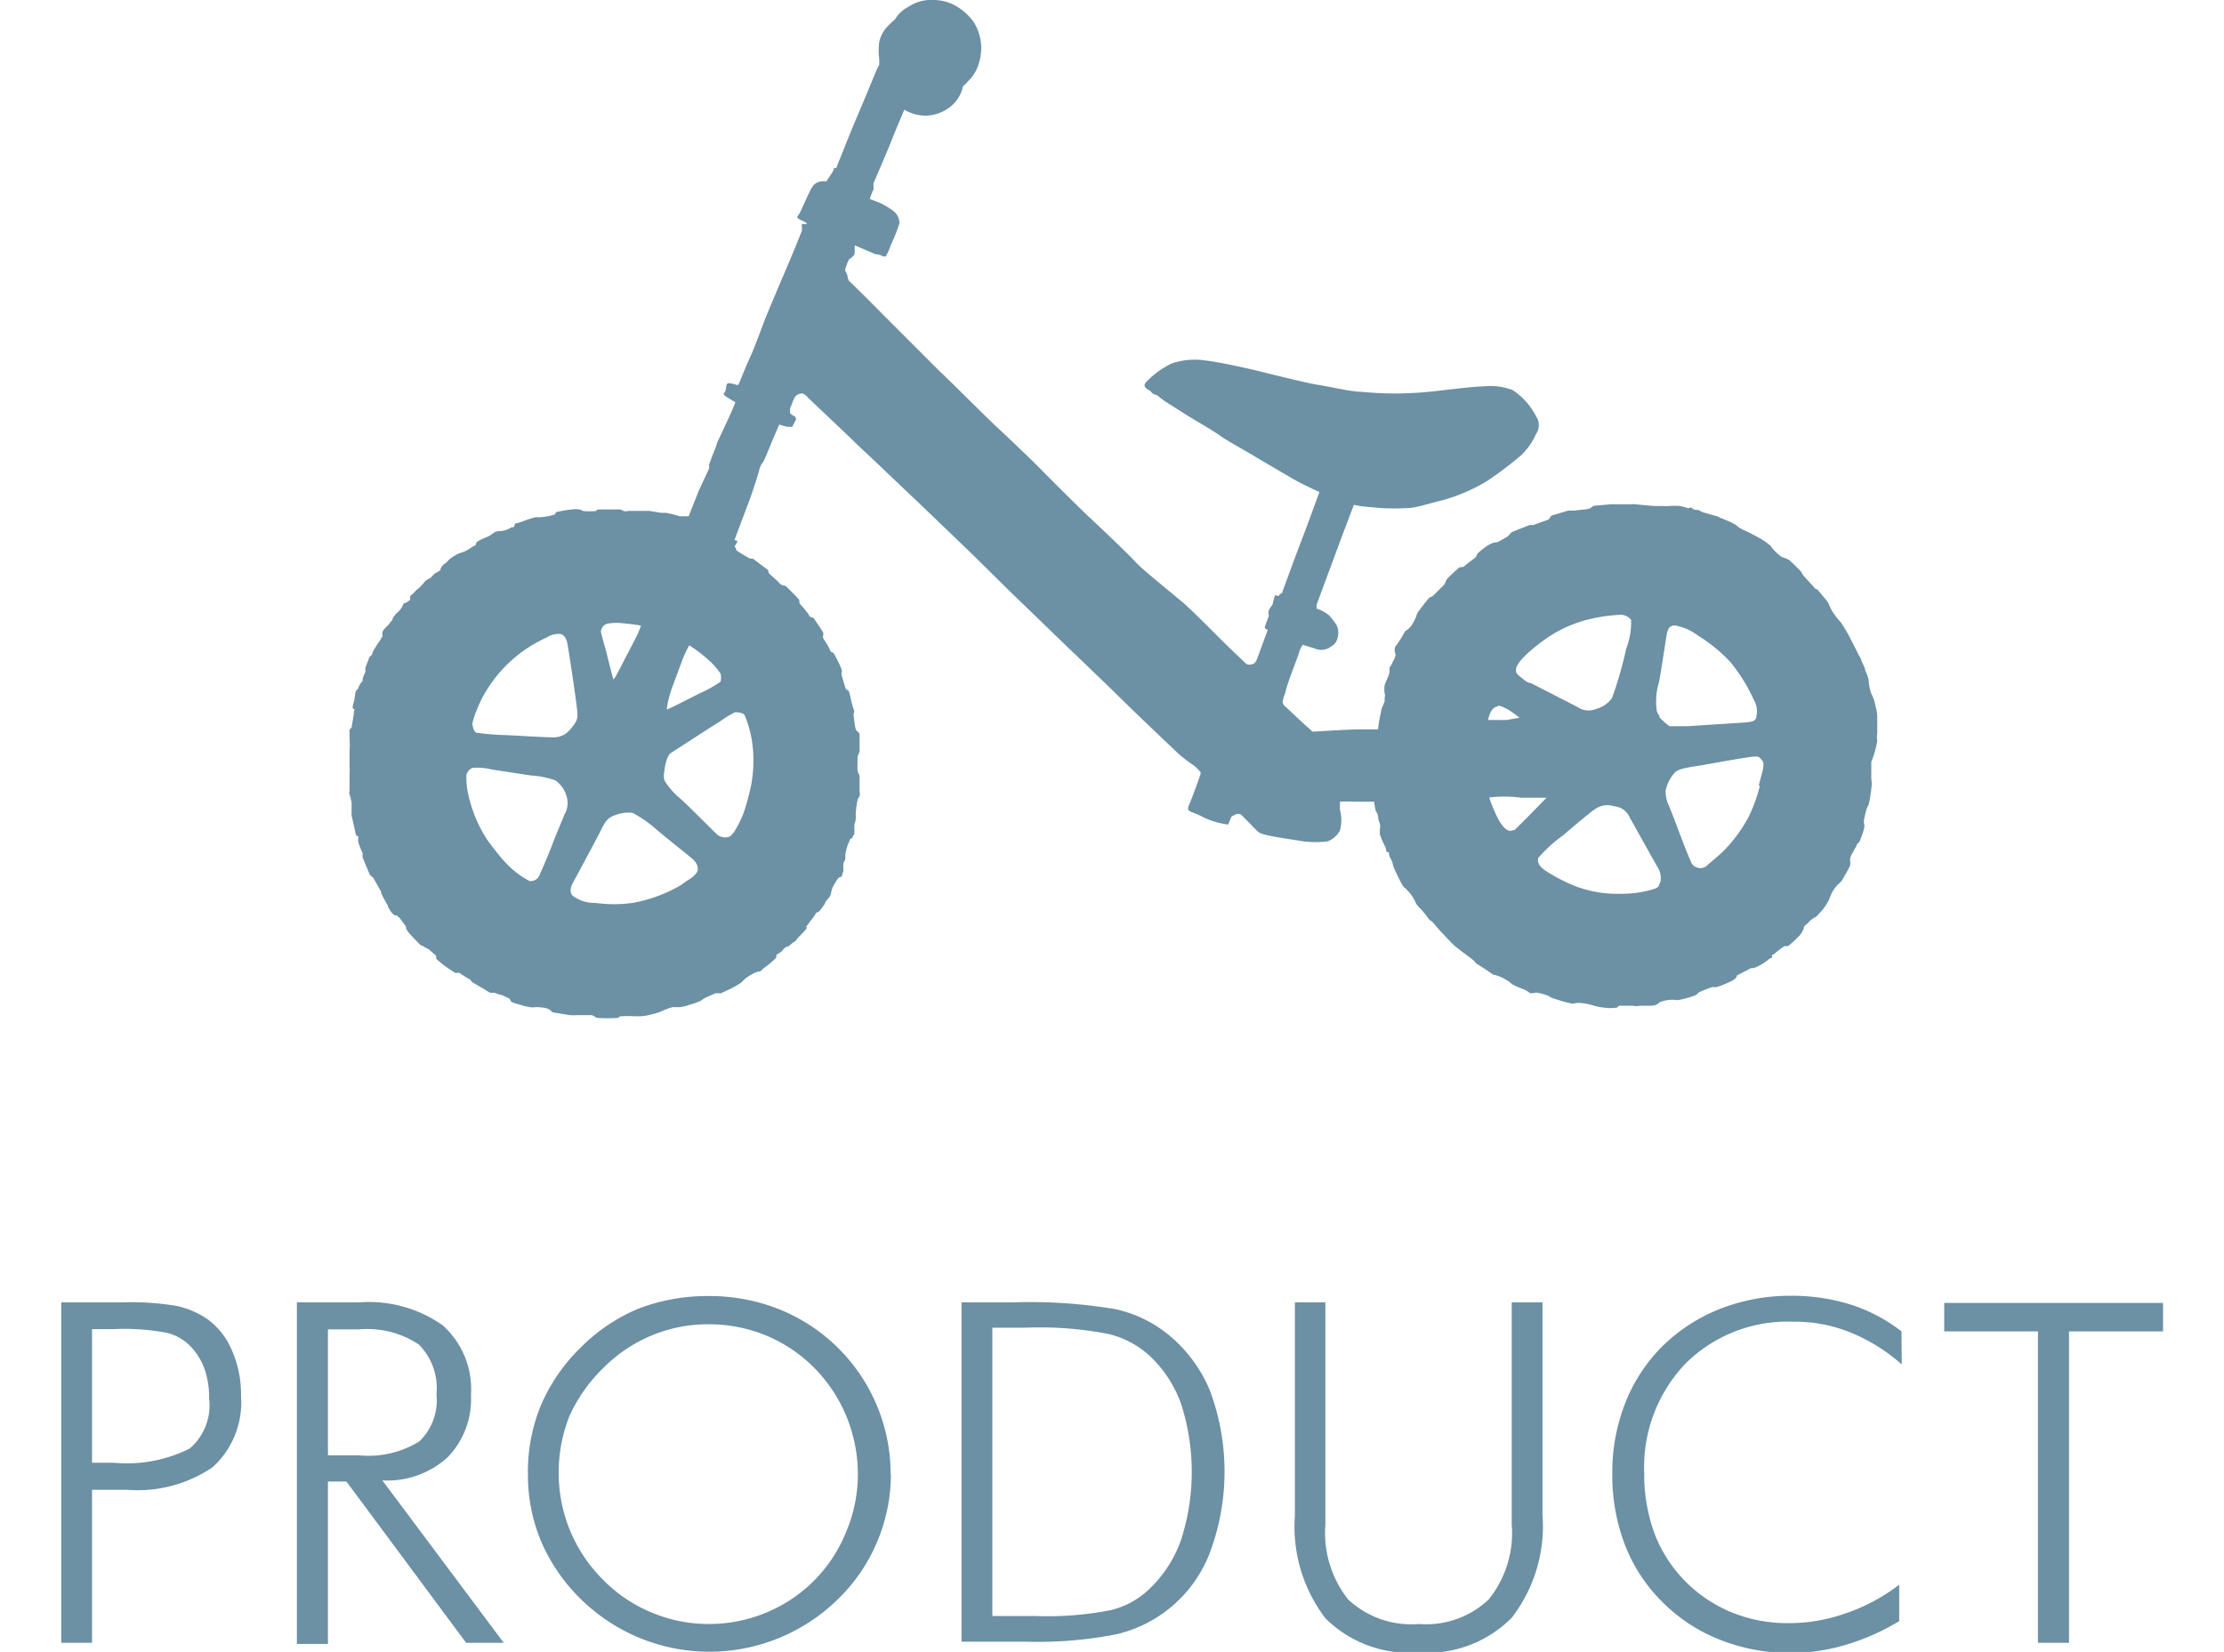 <svg xmlns="http://www.w3.org/2000/svg" width="78.06" height="57.98" viewBox="0 0 78.06 57.98"><defs><style>.cls-1,.cls-2{fill:#6c90a4;}.cls-2{fill-rule:evenodd;}.cls-3{fill:none;}</style></defs><title>global_product_on</title><g id="レイヤー_2" data-name="レイヤー 2"><g id="レイヤー_1-2" data-name="レイヤー 1"><path class="cls-1" d="M2.15,57.66V45.71H4.33a9.57,9.57,0,0,1,1.89.13,3.1,3.1,0,0,1,1.06.46,2.58,2.58,0,0,1,.87,1.12A3.84,3.84,0,0,1,8.46,49a3.07,3.07,0,0,1-1,2.5,4.69,4.69,0,0,1-3,.79H3.23v5.37Zm1.08-6.32H4a4.89,4.89,0,0,0,2.66-.5,2,2,0,0,0,.68-1.76,3.05,3.05,0,0,0-.15-1,2.27,2.27,0,0,0-.47-.79,1.73,1.73,0,0,0-.86-.51A8,8,0,0,0,4,46.65H3.23Z"/><path class="cls-1" d="M17.68,57.66H16.36L12.16,52h-.65v5.7H10.42V45.71h2.2a4.51,4.51,0,0,1,2.91.8,3,3,0,0,1,1,2.45,2.92,2.92,0,0,1-.83,2.2,3.15,3.15,0,0,1-2.28.8Zm-6.17-11v4.42H12.6a3.4,3.4,0,0,0,2.12-.49,2,2,0,0,0,.6-1.65,2.17,2.17,0,0,0-.62-1.75,3.26,3.26,0,0,0-2.1-.53Z"/><path class="cls-1" d="M31.27,51.71a6.13,6.13,0,0,1-1.87,4.43,6.44,6.44,0,0,1-9,0,6.33,6.33,0,0,1-1.39-2,6,6,0,0,1-.48-2.39A6.11,6.11,0,0,1,19,49.29a6.26,6.26,0,0,1,1.39-2,6.2,6.2,0,0,1,2-1.35,6.73,6.73,0,0,1,2.47-.45,6.59,6.59,0,0,1,2.48.46,6.23,6.23,0,0,1,3.92,5.81ZM24.87,57a5.22,5.22,0,0,0,2-.39,5.13,5.13,0,0,0,2.84-2.87,5.18,5.18,0,0,0,.4-2,5.37,5.37,0,0,0-.39-2,5.31,5.31,0,0,0-1.14-1.73,5.19,5.19,0,0,0-1.7-1.14,5.27,5.27,0,0,0-2-.39,5.13,5.13,0,0,0-2,.39,5.19,5.19,0,0,0-1.7,1.14A5.56,5.56,0,0,0,20,49.67a5.29,5.29,0,0,0-.39,2,5.26,5.26,0,0,0,1.54,3.76,5.09,5.09,0,0,0,1.68,1.15A5.15,5.15,0,0,0,24.87,57Z"/><path class="cls-1" d="M33.75,57.66V45.71h1.86a18,18,0,0,1,3.54.24,4.43,4.43,0,0,1,1.79.84,5,5,0,0,1,1.52,2,8.12,8.12,0,0,1,0,5.72,4.64,4.64,0,0,1-3.27,2.85,14.33,14.33,0,0,1-3.21.26H33.75Zm1.08-.94h1.53A11.35,11.35,0,0,0,39,56.51a2.93,2.93,0,0,0,1.31-.71,4.36,4.36,0,0,0,1.14-1.74,7.77,7.77,0,0,0,0-4.8,4.28,4.28,0,0,0-1.15-1.72,3.28,3.28,0,0,0-1.4-.72A12.58,12.58,0,0,0,36,46.6H34.83Z"/><path class="cls-1" d="M45.45,45.71h1.07v7.8a3.76,3.76,0,0,0,.8,2.63A3.24,3.24,0,0,0,49.8,57a3.19,3.19,0,0,0,2.45-.86,3.71,3.71,0,0,0,.81-2.63v-7.8h1.08v7.45a5.26,5.26,0,0,1-1.08,3.62A4.16,4.16,0,0,1,49.8,58a4.19,4.19,0,0,1-3.28-1.2,5.31,5.31,0,0,1-1.07-3.62Z"/><path class="cls-1" d="M66.75,47.89a6.27,6.27,0,0,0-1.82-1.13,5.18,5.18,0,0,0-2-.37,5.08,5.08,0,0,0-3.77,1.47,5.25,5.25,0,0,0-1.45,3.83,6,6,0,0,0,.36,2.13,4.84,4.84,0,0,0,1.08,1.68,4.92,4.92,0,0,0,1.65,1.1,5.2,5.2,0,0,0,2,.37,6,6,0,0,0,2-.35,6.49,6.49,0,0,0,1.86-1v1.28a8,8,0,0,1-1.87.83,7,7,0,0,1-1.95.29,6.75,6.75,0,0,1-2.48-.47,5.87,5.87,0,0,1-2-1.31,5.72,5.72,0,0,1-1.32-2,6.83,6.83,0,0,1-.45-2.51,6.65,6.65,0,0,1,.46-2.5,5.82,5.82,0,0,1,1.32-2,6.07,6.07,0,0,1,2-1.29,6.76,6.76,0,0,1,2.47-.46,6.88,6.88,0,0,1,2.12.31,5.74,5.74,0,0,1,1.78.94Z"/><path class="cls-1" d="M71.53,57.66V46.73H68.24v-1h7.68v1h-3.3V57.66Z"/><path class="cls-2" d="M65.89,26a.88.88,0,0,1,0-.28c0-.13,0-.3,0-.46s0-.27-.06-.46a1.36,1.36,0,0,0-.14-.43,1.57,1.57,0,0,1-.1-.48,1.31,1.31,0,0,0-.12-.35c0-.1-.13-.31-.14-.37s-.09-.16-.16-.32L65,22.52a4.85,4.85,0,0,0-.28-.51c-.09-.13-.1-.17-.14-.2a2.5,2.5,0,0,1-.27-.36,1.41,1.41,0,0,1-.11-.22c0-.08-.38-.49-.4-.53s-.08,0-.12-.08l-.31-.34a.76.76,0,0,1-.15-.21,5.56,5.56,0,0,0-.43-.42,1.1,1.1,0,0,0-.23-.09,1.28,1.28,0,0,1-.3-.26.57.57,0,0,1-.1-.13,2.34,2.34,0,0,0-.47-.32l-.28-.15a3.84,3.84,0,0,1-.35-.17c-.09-.06-.1-.09-.16-.12s-.15-.09-.26-.13-.17-.08-.22-.09a.42.42,0,0,1-.12-.06L59.84,18a.65.65,0,0,1-.22-.1c-.07,0-.16,0-.23-.06s-.08,0-.14,0a1.85,1.85,0,0,0-.29-.08,1.94,1.94,0,0,0-.36,0,1.4,1.4,0,0,1-.25,0l-.25,0c-.11,0-.57-.05-.7-.06s-.1,0-.23,0-.37,0-.43,0-.14,0-.21,0l-.56.05c-.08,0-.11.1-.26.12l-.46.05s-.12,0-.2,0l-.57.17c-.06,0-.07.11-.14.15l-.45.16c-.12.06-.15,0-.26.05l-.58.23s-.08.11-.15.16l-.3.17c-.09.05-.1,0-.26.07s-.36.24-.44.31-.07.15-.14.2-.3.22-.36.28-.13,0-.22.08-.28.25-.37.35-.07.17-.13.23l-.35.35c-.1.1-.13.05-.2.14-.24.29-.26.34-.33.42a.48.48,0,0,0-.09.19,1.83,1.83,0,0,1-.18.34s-.1.12-.16.15-.07.07-.18.26a3.11,3.11,0,0,1-.22.32.37.37,0,0,0,0,.23.11.11,0,0,1,0,.1s0,.06-.08.19a.86.86,0,0,1-.12.21s0,0,0,.13-.13.35-.17.49a.92.92,0,0,0,0,.29.2.2,0,0,1,0,.14s0,.07,0,.12-.1.24-.11.29-.05.24-.07.35a2.86,2.86,0,0,0-.05.36l-.68,0c-.34,0-1.58.08-1.61.08s0,0-.2-.17-.73-.69-.78-.72a.23.23,0,0,1-.08-.17,1.51,1.51,0,0,1,.1-.32c0-.15.4-1.16.47-1.37a.77.77,0,0,1,.14-.3s.23.08.39.12a.57.57,0,0,0,.51,0c.19-.12.28-.16.33-.42a.59.59,0,0,0-.1-.47,2.64,2.64,0,0,0-.22-.27,1.4,1.4,0,0,0-.43-.23.32.32,0,0,1,0-.07s0-.06,0-.06l.11-.3c.08-.21.74-2,.82-2.21l.38-1,.27.05.65.06a8.2,8.2,0,0,0,1,0c.25,0,.83-.19,1.18-.27a6.21,6.21,0,0,0,1.58-.68,13.36,13.36,0,0,0,1.19-.9,2.38,2.38,0,0,0,.53-.76.54.54,0,0,0,0-.6,2.43,2.43,0,0,0-.83-.93,2.2,2.2,0,0,0-1-.13c-.33,0-1.45.14-1.82.18s-.72.06-1.14.07a11.85,11.85,0,0,1-1.36-.06c-.36,0-1.09-.18-1.49-.24s-1.59-.36-2.08-.48-1.39-.32-1.91-.38a2.49,2.49,0,0,0-1.17.11,3.12,3.12,0,0,0-.75.51c-.19.18-.21.21-.19.29s.16.13.2.17.09.11.14.11a.41.41,0,0,1,.19.11,3.3,3.3,0,0,0,.41.28c.16.1.57.37.93.58s.68.41.86.54,1.05.61,1.28.76l1.18.69c.34.2.94.47.94.47s-.48,1.32-.63,1.7-.69,1.86-.69,1.86a0,0,0,0,1,0,0s-.07,0-.09.06-.1,0-.14,0a1.35,1.35,0,0,0-.09.32s-.07.09-.13.2a.27.27,0,0,0,0,.2s-.12.3-.14.39.1.1.1.1l-.32.87c-.05.14-.1.28-.17.32s-.22.06-.28,0-.57-.54-.89-.86-1-1-1.26-1.23S40.1,20,39.85,19.72s-1.36-1.33-1.62-1.57-1.38-1.35-1.67-1.65S35.36,15.33,35,15s-1.62-1.6-2-1.95l-2-2c-.33-.34-1.18-1.18-1.2-1.19a.34.34,0,0,1-.05-.14c0-.09-.09-.21-.09-.24a2.09,2.09,0,0,1,.14-.38A.6.6,0,0,0,29.93,9s0,0,.05-.05A.43.43,0,0,0,30,8.79a.46.46,0,0,1,0-.1.73.73,0,0,1,0-.08l.28.12.44.19A.67.67,0,0,1,31,9s.07,0,.09,0a2,2,0,0,0,.18-.41,5.4,5.4,0,0,0,.3-.76.55.55,0,0,0-.22-.43A3,3,0,0,0,31,7.18c-.12-.08-.47-.18-.47-.2a2.19,2.19,0,0,1,.13-.33c0-.07,0-.07,0-.07V6.52s0,0,0,0a.23.23,0,0,1,0-.09s.47-1.09.62-1.47.46-1.11.46-1.11a1.16,1.16,0,0,0,.18.09,1.45,1.45,0,0,0,.56.12,1.44,1.44,0,0,0,.92-.35,1.25,1.25,0,0,0,.4-.68,1.1,1.1,0,0,0,.17-.17,1.47,1.47,0,0,0,.31-.43,1.86,1.86,0,0,0,.16-.79,1.75,1.75,0,0,0-.26-.86,2,2,0,0,0-.56-.53A1.6,1.6,0,0,0,32.75,0a1.41,1.41,0,0,0-.85.23,1.22,1.22,0,0,0-.45.39c0,.05-.17.16-.32.33a1.12,1.12,0,0,0-.27.53,2.43,2.43,0,0,0,0,.6v.2a1.45,1.45,0,0,0-.11.22c-.08.19-.55,1.33-.67,1.6s-.73,1.8-.73,1.8,0,0,0,0,0,0,0,0h-.08s0,.06-.05.14L29,6.37a.59.59,0,0,0-.2,0,.42.42,0,0,0-.29.19c-.07.1-.26.53-.36.75a1.46,1.46,0,0,1-.17.3c0,.06.11.1.21.15s.13.08.13.1-.13,0-.17,0,0,0,0,0a.17.17,0,0,0,0,.11l0,0a.63.63,0,0,0,0,.12l-.25.62c-.12.3-.9,2.11-1.05,2.5s-.37,1-.51,1.3-.38.9-.38.9a.3.3,0,0,1-.07.11s-.24-.08-.32-.07-.08.12-.09.19a.3.3,0,0,1-.08.17c0,.06.08.11.13.14l.28.17s-.11.28-.22.52l-.42.9a1.39,1.39,0,0,1-.07.21l-.13.33a1.56,1.56,0,0,1-.08.21.21.21,0,0,0,0,.07s0,.08,0,.08l-.37.8-.35.88H24c-.07,0-.09,0-.14,0l-.25-.07-.23-.05S23.27,18,23.2,18l-.42-.07-.23,0c-.07,0-.12,0-.18,0l-.32,0a.27.27,0,0,1-.18,0,.23.23,0,0,0-.17-.05h-.2c-.08,0-.07,0-.17,0l-.3,0c-.1,0-.07.05-.14.06a3.27,3.27,0,0,1-.4,0s-.11-.05-.16-.06a.85.85,0,0,0-.25,0,4.17,4.17,0,0,0-.49.08c-.11,0-.09.09-.12.1a2.34,2.34,0,0,1-.46.09.72.72,0,0,1-.19,0,2.77,2.77,0,0,0-.42.13l-.23.08c-.07,0-.08,0-.12.1s-.07,0-.13.07a.8.8,0,0,1-.36.11c-.25,0-.22.1-.45.2a2,2,0,0,0-.32.15.15.15,0,0,0-.09.14,1.51,1.51,0,0,0-.22.13,1.15,1.15,0,0,1-.33.15,1.34,1.34,0,0,0-.31.17c-.13.09-.12.14-.24.21a.37.37,0,0,0-.15.23l-.15.09c-.06,0-.14.15-.22.19a.76.76,0,0,0-.16.1,1.68,1.68,0,0,1-.24.26c-.1.07-.18.19-.25.23s0,.16-.06.18a.42.42,0,0,1-.14.09c-.08,0-.08.08-.13.16a.61.61,0,0,1-.11.14.9.9,0,0,0-.21.25c0,.08-.07.1-.1.16s-.1.1-.2.22a.22.22,0,0,0-.05.23s-.1.18-.12.2a2.88,2.88,0,0,0-.18.28c-.08.12-.05.14-.08.18s-.08.07-.09.1-.1.27-.13.34a.33.33,0,0,0,0,.15s-.1.21-.1.26,0,.08-.06.14,0,0-.06.1,0,.07-.08.14-.06.25-.11.43-.06.22,0,.25,0,0,0,.16l-.08.49a.19.19,0,0,0-.07.08.14.14,0,0,0,0,.1s0,.15,0,.25a2.1,2.1,0,0,1,0,.36c0,.07,0,.15,0,.16s0,.45,0,.49a.08.08,0,0,1,0,.07s0,.08,0,.18,0,.43,0,.53a.15.15,0,0,0,0,.12,2.3,2.3,0,0,1,.07.3c0,.12,0,.34,0,.34a.41.41,0,0,0,0,.1s.1.43.13.59.07.12.1.15,0,0,0,.13.16.46.16.46a.71.71,0,0,0,0,.15s.17.42.23.55.13.14.13.14l.29.51a.12.12,0,0,0,0,.05,4.8,4.8,0,0,0,.23.43c0,.06.17.35.28.35s0,0,.13.08l.23.31c0,.06,0,.08.07.18s.39.42.44.47.08,0,.12.06l.17.09.26.23a.43.43,0,0,0,0,.1,3.28,3.28,0,0,0,.3.25c.16.12.29.19.35.24a.37.37,0,0,0,.15,0l.2.13.19.11.07.09.46.27a1.28,1.28,0,0,0,.17.1.23.23,0,0,0,.11,0,1,1,0,0,1,.22.07c.07,0,.21.07.26.1s.08,0,.12.09.09.09.33.16a2,2,0,0,0,.45.1,1.09,1.09,0,0,1,.3,0c.12,0,.29.05.34.11s.07.06.12.07l.54.09a2.19,2.19,0,0,0,.28,0h.46c.13,0,.14.09.27.1a6,6,0,0,0,.64,0c.09,0,.08-.06.16-.06a4.07,4.07,0,0,1,.47,0c.06,0,.12,0,.2,0a1.48,1.48,0,0,0,.37-.06,2.22,2.22,0,0,0,.39-.12,2.05,2.05,0,0,1,.38-.14h.25a1.4,1.4,0,0,0,.33-.08,2.54,2.54,0,0,0,.42-.15A.72.72,0,0,1,24.8,35l.32-.14a1.3,1.3,0,0,0,.19,0l.34-.16a3.22,3.22,0,0,0,.33-.19.52.52,0,0,0,.13-.12,1.35,1.35,0,0,1,.26-.18,1.1,1.1,0,0,1,.24-.11c.1,0,.06,0,.2-.12a3.49,3.49,0,0,0,.41-.34c.06-.07,0-.14.07-.15a1.1,1.1,0,0,0,.17-.12s.07-.12.16-.14.11-.07.22-.15a.36.36,0,0,0,.14-.13c.05-.07.16-.16.28-.3s0-.1.06-.16.09-.12.12-.16a2.5,2.5,0,0,0,.18-.24c0-.06.11-.08.13-.1a2.71,2.71,0,0,0,.2-.27c0-.06.16-.22.17-.25a.43.43,0,0,0,.05-.12.75.75,0,0,1,.1-.29,1.67,1.67,0,0,1,.18-.27s.09,0,.1-.05a1.42,1.42,0,0,1,.05-.16.25.25,0,0,0,0-.08s0-.1,0-.13a.26.26,0,0,0,0-.07,1.13,1.13,0,0,0,.07-.15s0,0,0,0,0-.09,0-.16a1.67,1.67,0,0,1,.15-.48s0-.06.06-.08.05-.05.05-.07l.06-.1a.54.54,0,0,1,0-.1,1.57,1.57,0,0,1,0-.23.75.75,0,0,0,.05-.26.66.66,0,0,1,0-.18c0-.07.05-.39.07-.44a.44.44,0,0,1,.06-.1.64.64,0,0,0,0-.2c0-.08,0-.45,0-.5s-.06-.13-.07-.19,0-.45,0-.49.07-.16.07-.21,0-.41,0-.55-.11-.12-.14-.23-.06-.41-.07-.48.05-.11,0-.22-.11-.43-.15-.57-.1-.06-.13-.15-.1-.32-.13-.43,0-.12,0-.19-.23-.52-.28-.6-.09,0-.15-.15-.19-.32-.22-.38,0-.13,0-.18-.29-.45-.33-.52-.11,0-.17-.11-.21-.28-.3-.38,0-.11-.07-.19-.2-.22-.46-.47c0,0-.14,0-.21-.09s-.3-.27-.36-.34,0-.11-.08-.15l-.49-.37c-.07,0-.12,0-.2-.06a3,3,0,0,1-.39-.24s0-.09-.06-.12L25.89,19l-.11-.05.55-1.46c.13-.37.29-.86.32-1a.66.66,0,0,1,.14-.28c.05-.09.18-.4.27-.63l.29-.68a2.17,2.17,0,0,0,.29.08c.12,0,.13,0,.17,0a2.73,2.73,0,0,1,.13-.25s0-.1-.07-.13-.14-.09-.14-.11,0-.11,0-.11,0-.1.06-.17a.88.88,0,0,1,.13-.3.33.33,0,0,1,.24-.1.37.37,0,0,1,.19.14l.55.52,1,.95c.27.27.56.53.77.73s1.27,1.21,1.59,1.51l1.78,1.71,1.38,1.36,2.12,2.05c.3.28,1.73,1.66,2,1.93s1.69,1.62,1.85,1.77a5.11,5.11,0,0,0,.43.33,1.3,1.3,0,0,1,.21.17c.09.1.12.11.11.17s-.29.84-.4,1.09,0,.21.37.38a2.79,2.79,0,0,0,1,.32s.08-.2.1-.25.1-.07.15-.1a.23.23,0,0,1,.2,0s.49.5.56.57.13.1.38.16,1,.17,1.25.21a3.33,3.33,0,0,0,.85,0,.82.82,0,0,0,.43-.38,1.37,1.37,0,0,0,0-.73c0-.22,0-.27,0-.28a3.53,3.53,0,0,1,.52,0h.68a3,3,0,0,0,.06.33.43.43,0,0,1,.08.18.57.57,0,0,0,.06.25.48.48,0,0,1,0,.22s0,.08,0,.14.14.37.19.46,0,.16.09.19,0,0,.07.16.1.19.1.24a1.18,1.18,0,0,0,.08.23s.14.3.22.45.11.16.14.18a2.93,2.93,0,0,1,.2.22,1.55,1.55,0,0,1,.19.34,2.1,2.1,0,0,0,.2.22,3,3,0,0,1,.24.31.61.61,0,0,0,.12.09s.2.24.38.43.31.33.42.43l.23.18.36.27c.12.09.13.14.13.14s.4.25.49.32.15.1.19.1a1.52,1.52,0,0,1,.41.18,1,1,0,0,1,.2.15,3.17,3.17,0,0,0,.39.17,1,1,0,0,1,.21.12c.05.05.18,0,.26,0a2.11,2.11,0,0,1,.4.11l.14.08.32.1a2.86,2.86,0,0,0,.31.08.26.26,0,0,0,.18,0,1,1,0,0,1,.26,0,2.65,2.65,0,0,1,.3.06,2.13,2.13,0,0,0,.48.1,1.59,1.59,0,0,0,.39,0c.07,0,.07-.06.11-.07h.35l.15,0a.45.45,0,0,0,.22,0l.34,0c.08,0,.19,0,.27-.05s.09-.07.11-.08a1.38,1.38,0,0,1,.36-.08h.13a.44.44,0,0,0,.2,0,3.33,3.33,0,0,0,.53-.15c.12-.06.09-.08.14-.11a4.69,4.69,0,0,1,.48-.19.4.4,0,0,0,.16,0,3.81,3.81,0,0,0,.53-.22c.19-.11.16-.18.16-.18l.5-.26h.05s.09,0,.26-.1a2,2,0,0,0,.36-.25l.06,0a.35.35,0,0,0,0-.12l.05,0a3.16,3.16,0,0,1,.41-.31.17.17,0,0,0,.12,0,4.41,4.41,0,0,0,.33-.3.78.78,0,0,0,.21-.32c0-.1.1-.12.18-.22a.79.79,0,0,1,.25-.18s.09-.09.18-.19a1.81,1.81,0,0,0,.28-.42,2,2,0,0,1,.09-.22,1.47,1.47,0,0,1,.22-.31.58.58,0,0,0,.14-.14c.06-.09.25-.44.28-.5a.38.38,0,0,0,0-.21.53.53,0,0,1,.08-.23s.11-.21.14-.25,0-.08.1-.14a3,3,0,0,0,.17-.46.39.39,0,0,0,0-.23s0,0,0-.06.08-.38.1-.44.06-.11.07-.15a4.19,4.19,0,0,0,.09-.55,1,1,0,0,0,0-.34c0-.11,0-.36,0-.43s0-.1,0-.17A3.4,3.4,0,0,0,65.89,26ZM23.55,24.25c.05-.15.37-1,.37-1a4,4,0,0,1,.27-.6,4.67,4.67,0,0,1,.64.48,2.6,2.6,0,0,1,.46.51.57.57,0,0,1,0,.29,4.92,4.92,0,0,1-.76.42c-.32.16-1.09.56-1.13.55A3.7,3.7,0,0,1,23.55,24.25Zm-2.24-2.36a2.11,2.11,0,0,1,.67,0,4.48,4.48,0,0,1,.52.07l-.11.28c-.08.17-.57,1.1-.64,1.24s-.2.38-.22.36-.26-1-.26-1-.17-.59-.18-.68A.33.33,0,0,1,21.31,21.89Zm-1.5,6.7c-.11.28-.34.82-.44,1.09s-.38.92-.42,1a.33.33,0,0,1-.37.24,3.08,3.08,0,0,1-.84-.65c-.21-.21-.63-.78-.63-.78a4.72,4.72,0,0,1-.62-1.39,2.89,2.89,0,0,1-.12-.9.36.36,0,0,1,.22-.25,2.1,2.1,0,0,1,.68.06l1.38.21a3,3,0,0,1,.84.17,1,1,0,0,1,.39.54A.78.78,0,0,1,19.81,28.59Zm.05-2.84a.79.79,0,0,1-.46.13c-.23,0-1.28-.06-1.65-.08a8.11,8.11,0,0,1-1-.08c-.12,0-.16-.21-.17-.33a2.9,2.9,0,0,1,.18-.53,3.49,3.49,0,0,1,.27-.55,4.76,4.76,0,0,1,2.17-1.94.72.72,0,0,1,.43-.12c.17,0,.25.18.28.31s.25,1.59.31,2.06.07.54,0,.7A1.6,1.6,0,0,1,19.86,25.75Zm4.62,4.84a.92.92,0,0,1-.28.27c-.19.11-.18.14-.43.28a5.15,5.15,0,0,1-1.56.55,4.73,4.73,0,0,1-1.32,0,1.25,1.25,0,0,1-.8-.26c-.14-.17,0-.41,0-.41s.74-1.37.92-1.72.25-.56.53-.67a1.3,1.3,0,0,1,.66-.1,4.24,4.24,0,0,1,.87.61c.37.31,1,.81,1.17.95S24.53,30.37,24.48,30.59ZM25.79,25c.07,0,.26,0,.34.09a3.84,3.84,0,0,1,.3,1.24,4.76,4.76,0,0,1-.06,1.2,8.15,8.15,0,0,1-.29,1.06,4,4,0,0,1-.32.62c-.1.1-.09.16-.27.18a.43.43,0,0,1-.37-.15c-.09-.08-1-1-1.23-1.2a2.6,2.6,0,0,1-.57-.65.71.71,0,0,1,0-.33,1.75,1.75,0,0,1,.11-.47c.07-.11,0-.09.27-.26s1.32-.86,1.56-1A4.5,4.5,0,0,1,25.79,25Zm27.43-1.57c.06-.18.33-.49.94-.94a4.53,4.53,0,0,1,1.68-.77,5.69,5.69,0,0,1,1-.14.46.46,0,0,1,.41.18,2.53,2.53,0,0,1-.17,1,13.58,13.58,0,0,1-.5,1.74,1,1,0,0,1-.55.38.69.69,0,0,1-.67-.07L53.78,24c-.08-.05-.12,0-.3-.15S53.17,23.64,53.22,23.46Zm-.65,1.34c.26,0,.76.42.76.42l-.44.08c-.26,0-.66,0-.66,0S52.31,24.8,52.57,24.8Zm.57,4.35c-.17.11-.32,0-.51-.29a5.22,5.22,0,0,1-.36-.84A4.61,4.61,0,0,1,53.4,28c.53,0,.88,0,.88,0S53.31,29,53.14,29.15ZM58.26,31c-.06.09,0,.12-.17.19a3.76,3.76,0,0,1-1.16.18,4.25,4.25,0,0,1-1.54-.23,5.83,5.83,0,0,1-1-.49c-.37-.21-.45-.38-.39-.55a5.16,5.16,0,0,1,.86-.78s1-.86,1.17-.95a.75.75,0,0,1,.63-.07.65.65,0,0,1,.54.39c.12.21.89,1.6,1,1.78S58.31,30.91,58.26,31Zm0-5.86a.46.46,0,0,1-.11-.2,2.31,2.31,0,0,1,.08-1c.1-.52.25-1.61.29-1.76s.12-.22.25-.23a1.88,1.88,0,0,1,.83.36,5.51,5.51,0,0,1,1.12.91,5.89,5.89,0,0,1,.84,1.35.75.75,0,0,1,.09.55c0,.21-.19.22-.44.24l-2,.13c-.49,0-.47,0-.61,0A1.92,1.92,0,0,1,58.22,25.14Zm3.51,2.44a5.46,5.46,0,0,1-.41,1.12,5.28,5.28,0,0,1-.78,1.08c-.26.27-.54.48-.7.63a.37.37,0,0,1-.48-.07c-.08-.09-.62-1.55-.62-1.55l-.19-.48a1.2,1.2,0,0,1-.13-.55,1.38,1.38,0,0,1,.32-.64c.13-.16.66-.21,1-.27s1.49-.27,1.73-.29.22,0,.34.13S61.82,27.18,61.73,27.58Z"/><rect class="cls-3" width="78.06" height="57.98"/></g></g></svg>